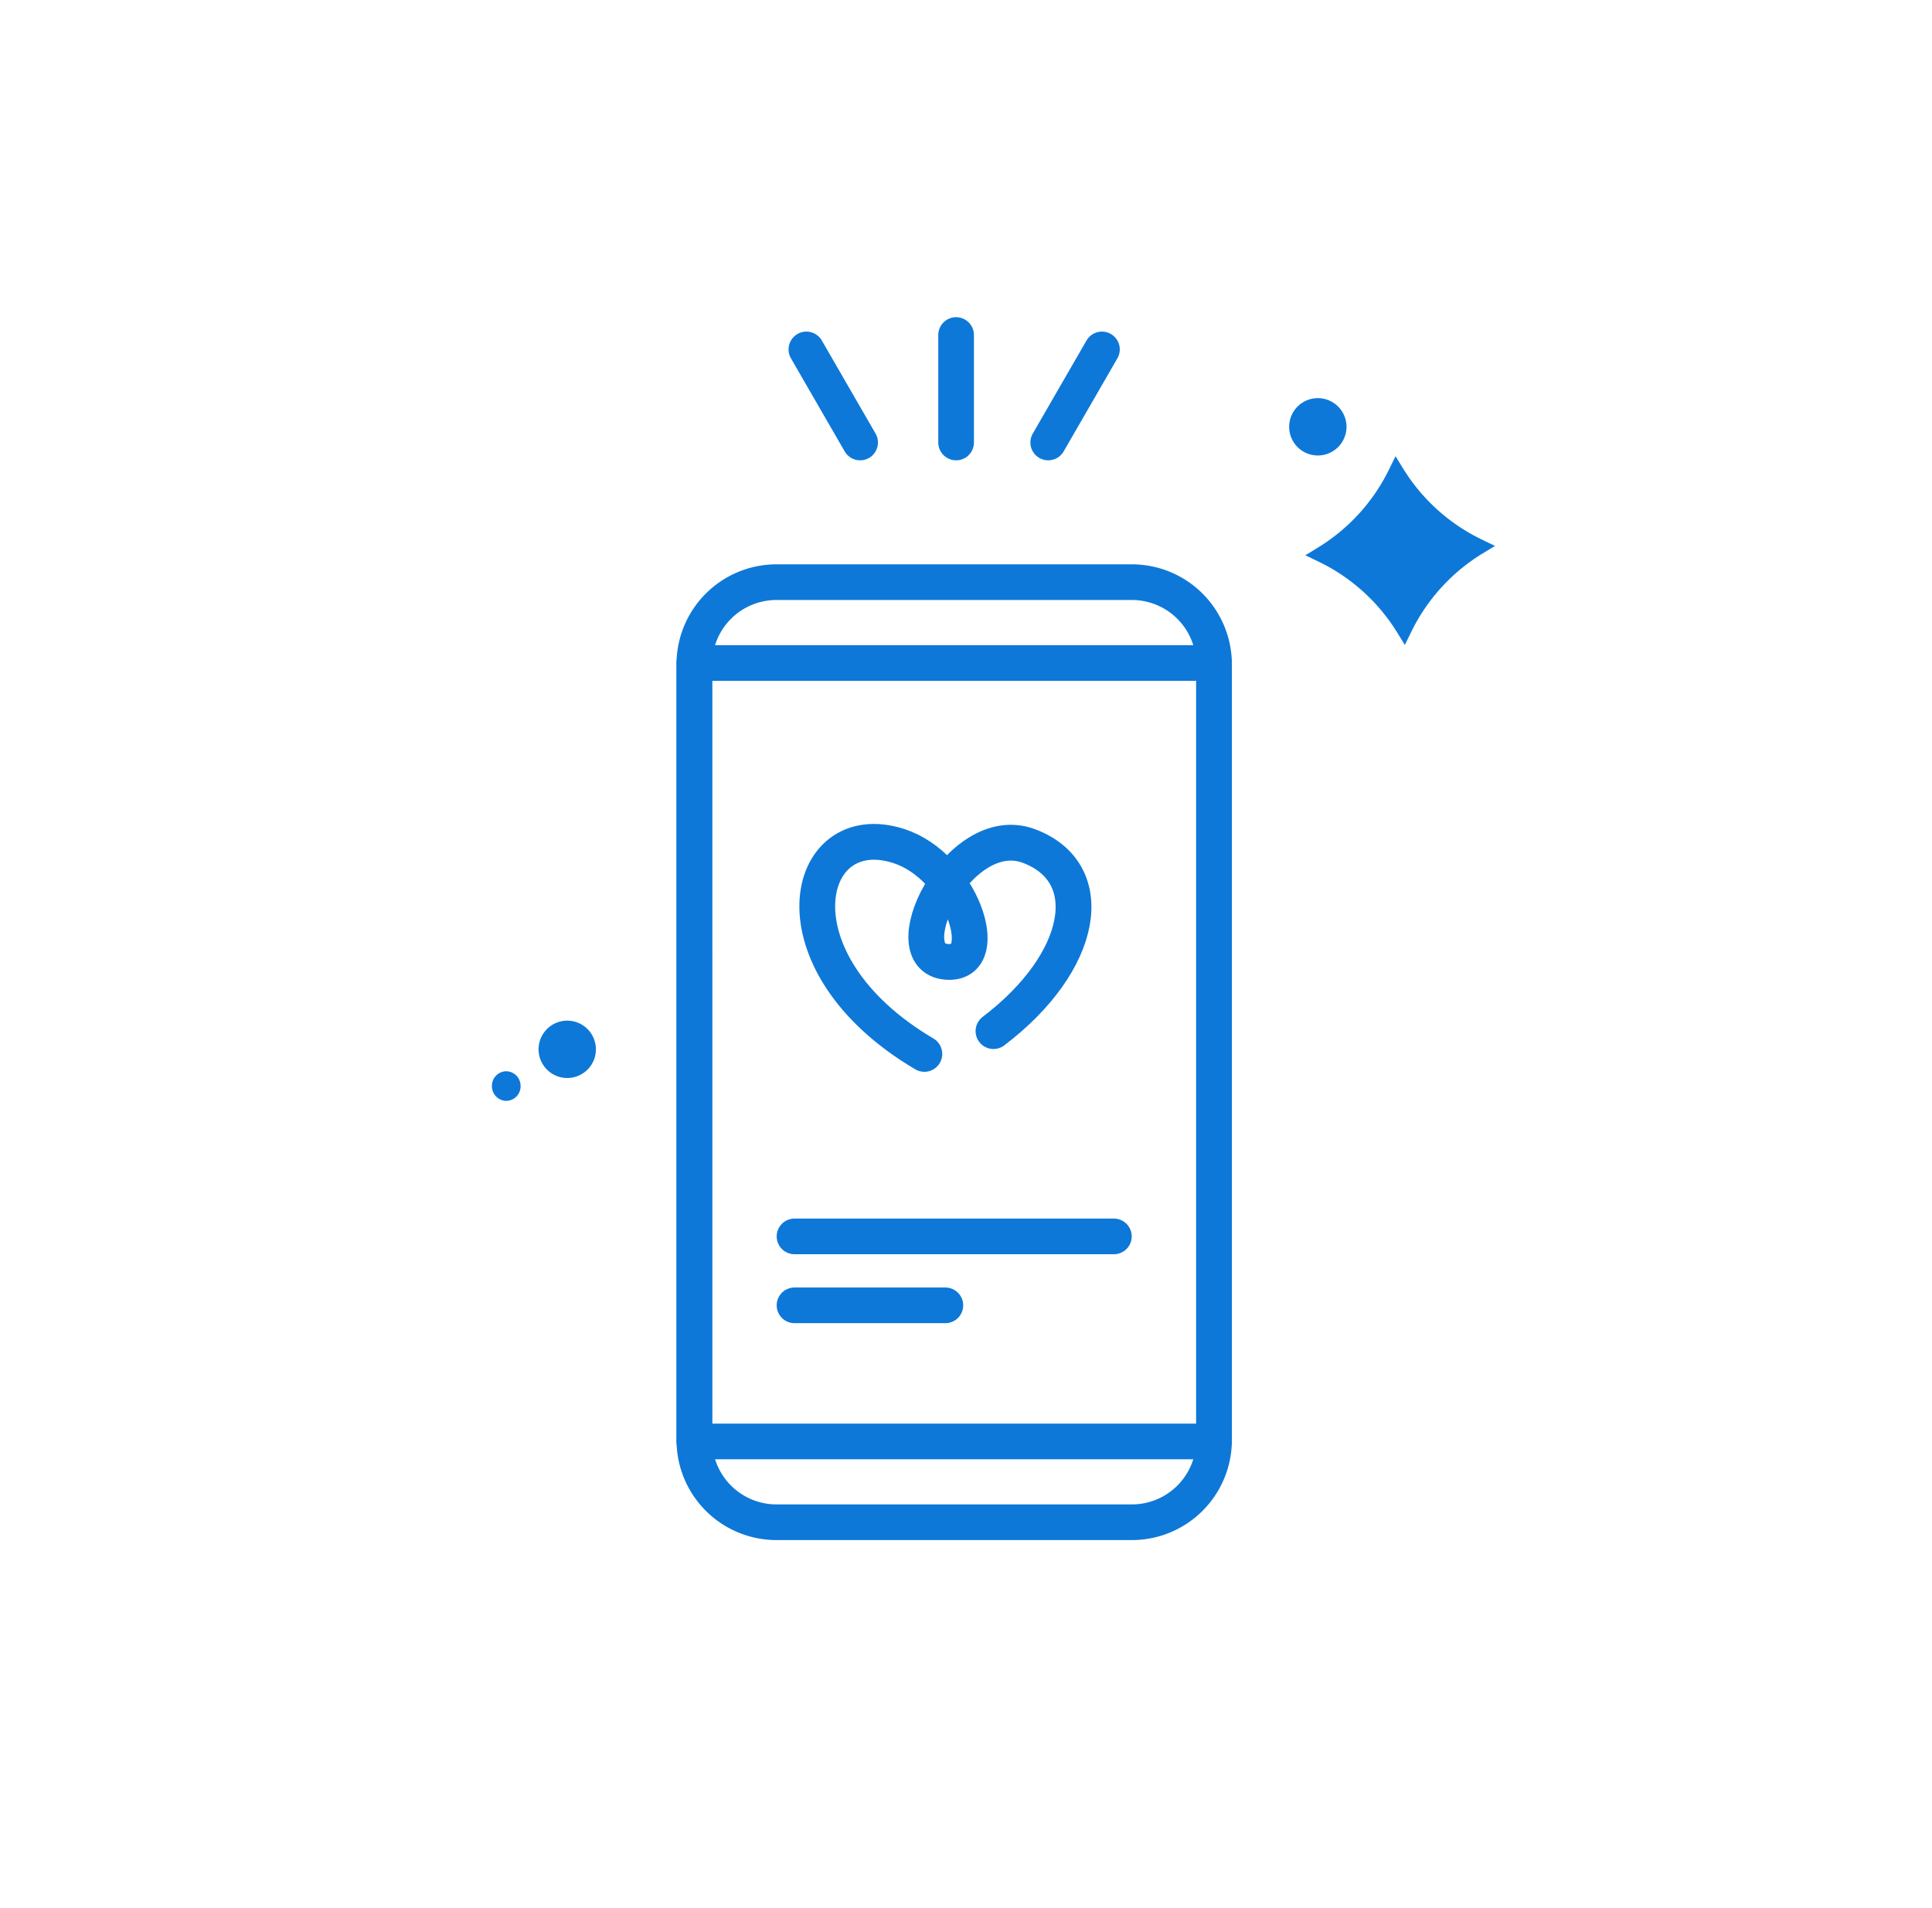 <svg xmlns="http://www.w3.org/2000/svg" width="81" height="80" fill="none"><g clip-path="url(#a)"><circle cx="40.333" cy="40" r="40" fill=""></circle><path fill="#0D78D8" d="m62.68 22.888-.523.318a7.9 7.9 0 0 0-2.99 3.287l-.268.548-.32-.52a7.9 7.9 0 0 0-3.3-2.975l-.552-.265.523-.32a7.9 7.9 0 0 0 2.99-3.286l.268-.548.32.52a7.9 7.9 0 0 0 3.3 2.975zM22.58 44.02a1.202 1.202 0 1 0 2.4-.12 1.202 1.202 0 0 0-2.4.12M54.049 17.92a1.202 1.202 0 1 0 2.4-.12 1.202 1.202 0 0 0-2.4.12M20.625 45.565a.61.61 0 0 0 .63.589.61.61 0 0 0 .57-.649.61.61 0 0 0-.63-.59.61.61 0 0 0-.57.65"></path><path fill="" d="M31.467 24.738a3.56 3.56 0 0 1 3.56-3.56h15.401a3.56 3.56 0 0 1 3.56 3.56V58.36a3.56 3.56 0 0 1-3.56 3.56H35.027a3.56 3.56 0 0 1-3.56-3.56z"></path><path stroke="#0D78D8" stroke-linecap="round" stroke-width="1.495" d="M40.085 14.046v4.506M33.808 14.65l2.253 3.902M46.2 14.65l-2.253 3.902"></path><path stroke="#0D78D8" stroke-linejoin="round" stroke-width="1.495" d="M29.11 27.852a3.444 3.444 0 0 1 3.445-3.444h14.9a3.444 3.444 0 0 1 3.444 3.444v32.526a3.444 3.444 0 0 1-3.445 3.444H32.555a3.444 3.444 0 0 1-3.444-3.444z"></path><path fill="" stroke="#0D78D8" stroke-linejoin="round" stroke-width="1.495" d="M29.111 27.797h21.787v32.637H29.111z"></path><path stroke="#0D78D8" stroke-linecap="round" stroke-width="1.5" d="M38.754 44.187c-6.535-3.855-5.078-10.012-1.071-8.716 2.62.847 3.96 4.86 2.122 4.86-2.531 0 .357-5.98 3.335-4.86 2.98 1.12 2.33 4.86-1.488 7.76"></path><path stroke="#0D78D8" stroke-linecap="round" stroke-linejoin="round" stroke-width="1.495" d="M33.31 51.838H46.7M33.31 54.728h6.325"></path></g><defs><clipPath id="a"><path fill="" d="M.333 0h80v80h-80z"></path></clipPath></defs></svg>